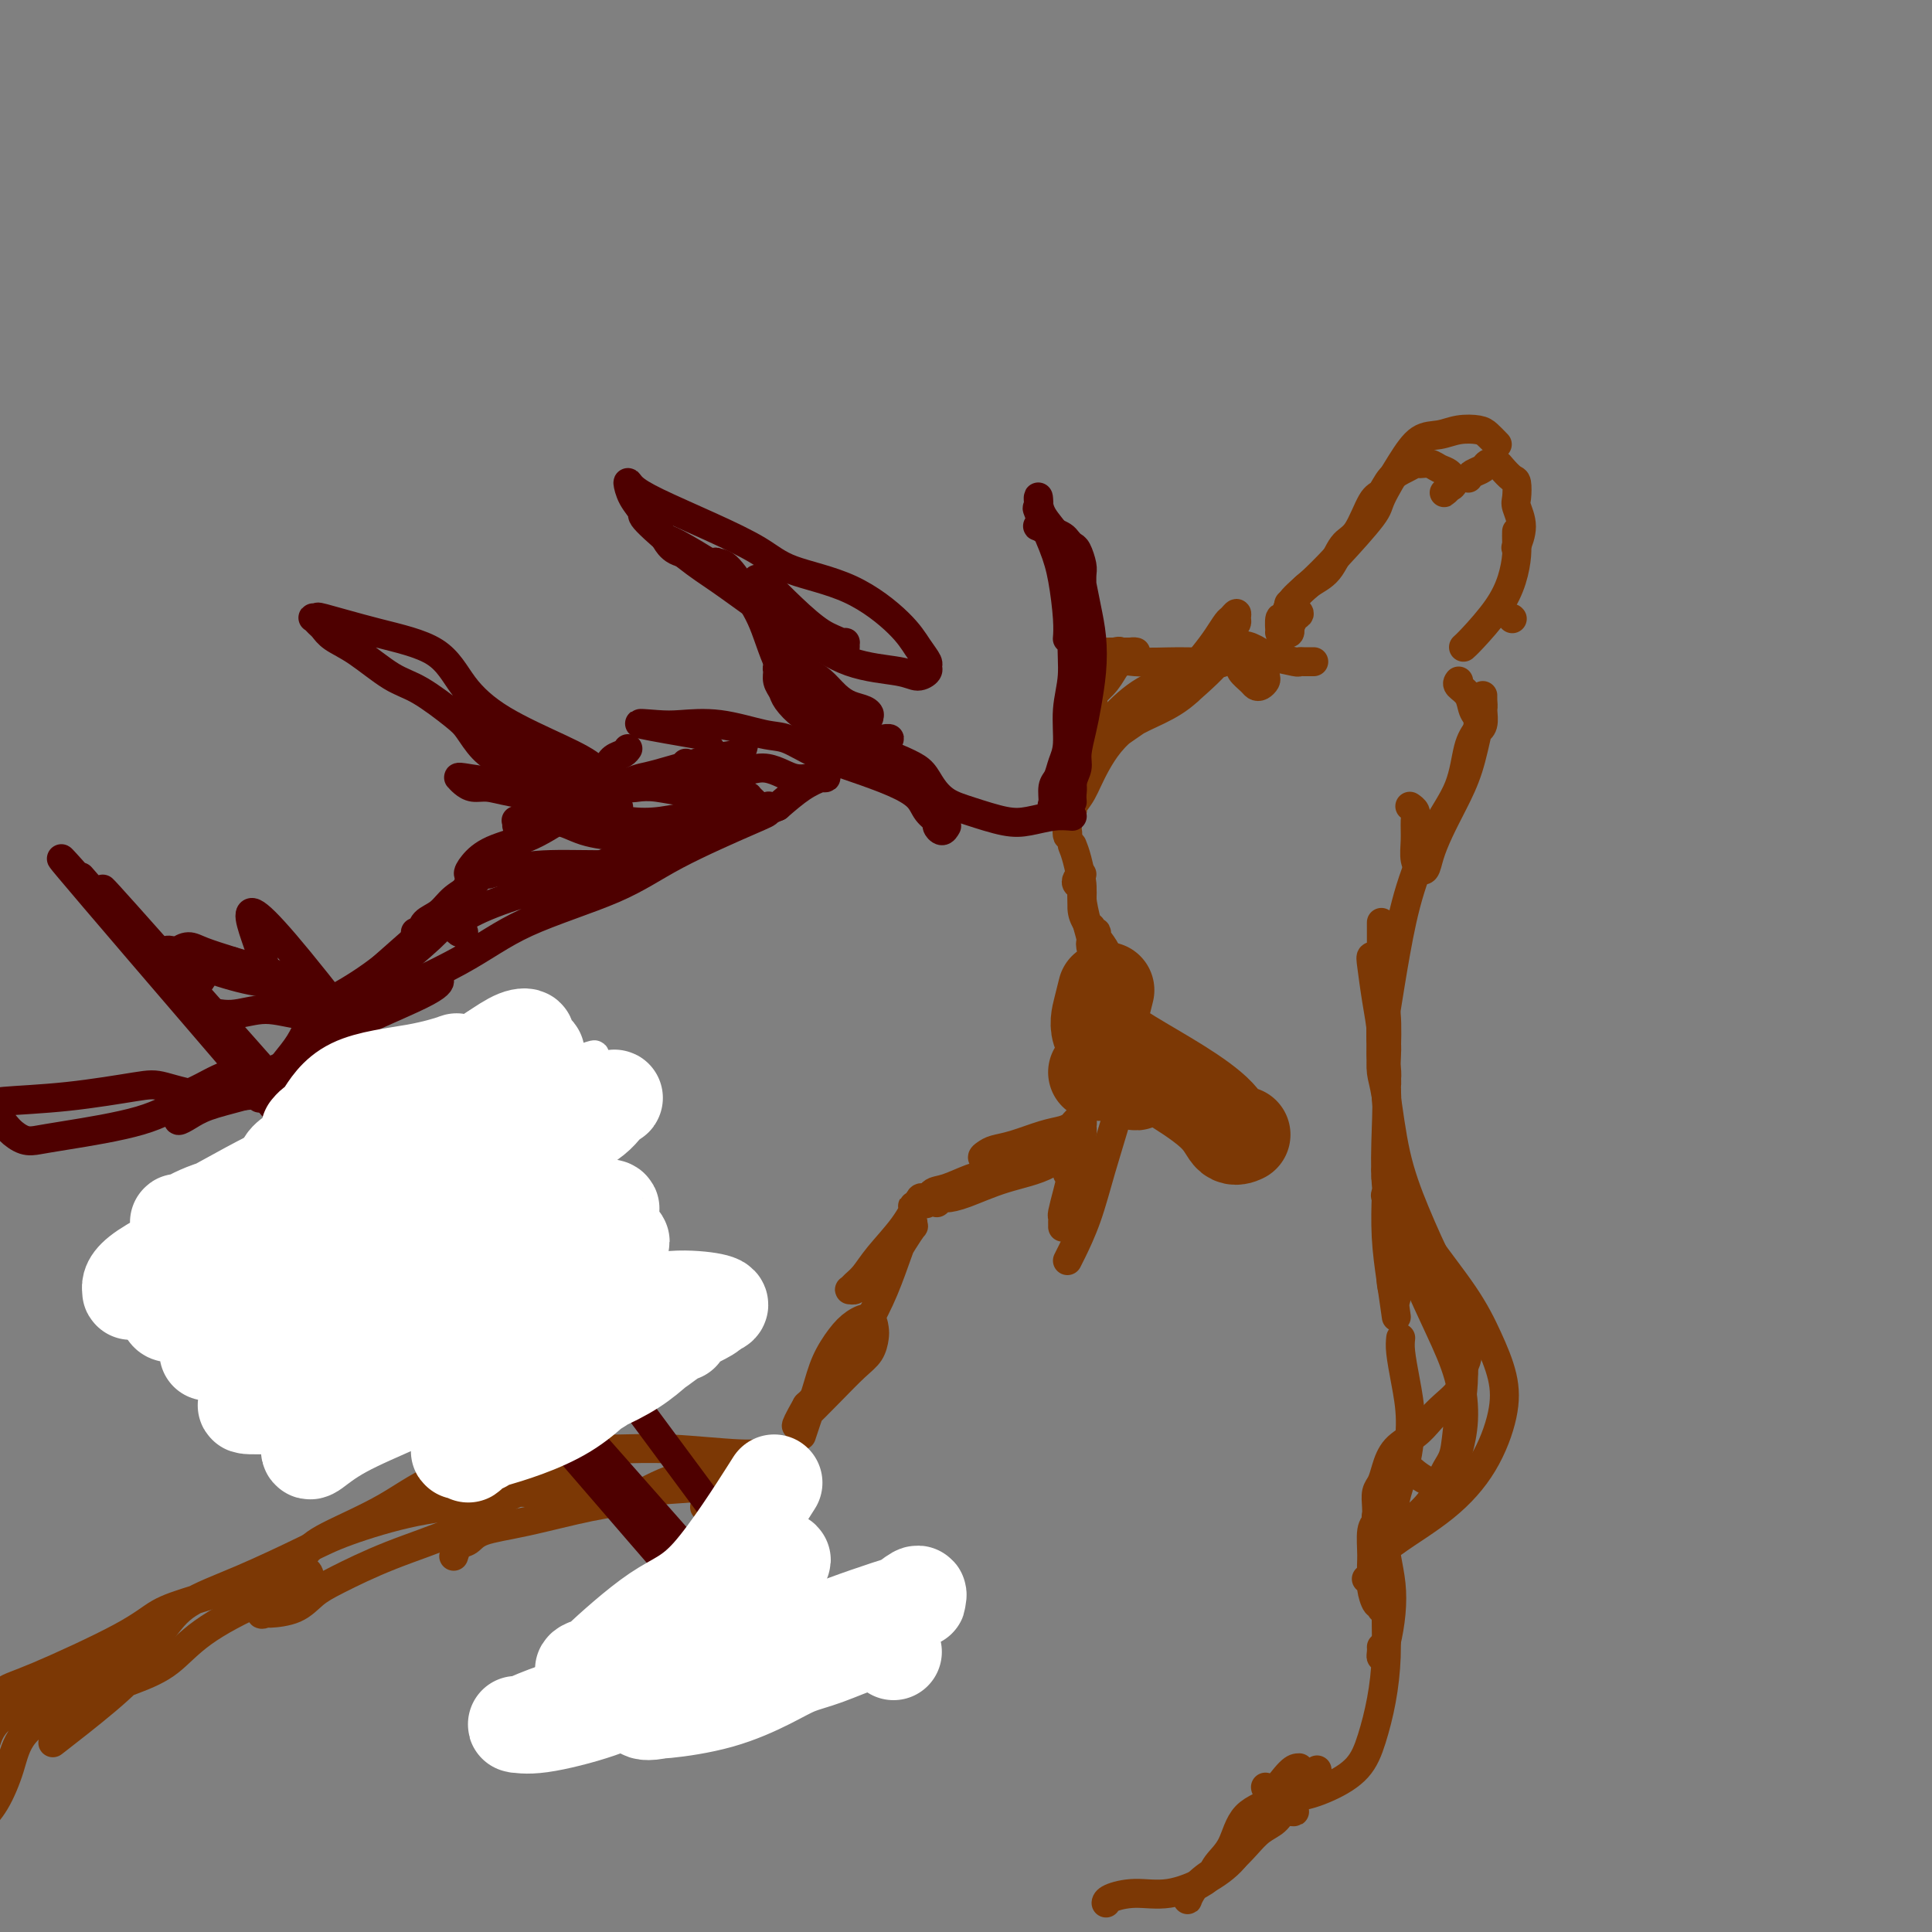 <svg viewBox='0 0 400 400' version='1.1' xmlns='http://www.w3.org/2000/svg' xmlns:xlink='http://www.w3.org/1999/xlink'><rect x="0" y="0" width="400" height="400" fill="#808080" stroke="none"/><g fill='none' stroke='#7C3805' stroke-width='6' stroke-linecap='round' stroke-linejoin='round'><path d='M310,92c-0.715,-0.740 -1.429,-1.480 -2,-2c-0.571,-0.520 -0.997,-0.821 -2,-1c-1.003,-0.179 -2.581,-0.238 -4,0c-1.419,0.238 -2.680,0.772 -4,1c-1.320,0.228 -2.701,0.149 -4,1c-1.299,0.851 -2.517,2.632 -4,5c-1.483,2.368 -3.231,5.322 -4,7c-0.769,1.678 -0.559,2.080 -2,4c-1.441,1.920 -4.534,5.359 -7,8c-2.466,2.641 -4.307,4.484 -6,6c-1.693,1.516 -3.238,2.704 -4,4c-0.762,1.296 -0.741,2.701 -1,3c-0.259,0.299 -0.799,-0.509 -1,0c-0.201,0.509 -0.064,2.334 0,3c0.064,0.666 0.056,0.174 0,0c-0.056,-0.174 -0.159,-0.031 0,0c0.159,0.031 0.581,-0.051 1,0c0.419,0.051 0.835,0.235 1,0c0.165,-0.235 0.079,-0.890 0,-1c-0.079,-0.110 -0.151,0.324 0,0c0.151,-0.324 0.525,-1.406 1,-2c0.475,-0.594 1.051,-0.698 1,-1c-0.051,-0.302 -0.729,-0.800 -1,-1c-0.271,-0.200 -0.136,-0.100 0,0'/><path d='M268,126c0.245,-1.005 -0.643,-1.018 -1,-1c-0.357,0.018 -0.181,0.068 0,0c0.181,-0.068 0.369,-0.255 1,-1c0.631,-0.745 1.706,-2.049 3,-3c1.294,-0.951 2.808,-1.548 4,-3c1.192,-1.452 2.062,-3.758 3,-5c0.938,-1.242 1.946,-1.422 3,-3c1.054,-1.578 2.156,-4.556 3,-6c0.844,-1.444 1.430,-1.353 2,-2c0.570,-0.647 1.125,-2.031 2,-3c0.875,-0.969 2.068,-1.524 3,-2c0.932,-0.476 1.601,-0.872 2,-1c0.399,-0.128 0.529,0.010 1,0c0.471,-0.010 1.285,-0.170 2,0c0.715,0.170 1.331,0.671 2,1c0.669,0.329 1.390,0.485 2,1c0.610,0.515 1.109,1.388 1,2c-0.109,0.612 -0.828,0.962 -1,1c-0.172,0.038 0.201,-0.237 0,0c-0.201,0.237 -0.977,0.987 -1,1c-0.023,0.013 0.708,-0.711 1,-1c0.292,-0.289 0.146,-0.145 0,0'/><path d='M304,99c0.220,-0.340 0.440,-0.680 1,-1c0.560,-0.320 1.458,-0.620 2,-1c0.542,-0.380 0.726,-0.841 1,-1c0.274,-0.159 0.637,-0.017 1,0c0.363,0.017 0.724,-0.090 1,0c0.276,0.090 0.465,0.379 1,1c0.535,0.621 1.416,1.575 2,2c0.584,0.425 0.871,0.321 1,1c0.129,0.679 0.101,2.140 0,3c-0.101,0.860 -0.274,1.117 0,2c0.274,0.883 0.997,2.392 1,4c0.003,1.608 -0.713,3.317 -1,4c-0.287,0.683 -0.143,0.342 0,0'/><path d='M313,128c0.000,0.000 0.100,0.100 0.1,0.1'/><path d='M314,110c-0.016,0.620 -0.031,1.241 0,2c0.031,0.759 0.110,1.657 0,3c-0.110,1.343 -0.408,3.131 -1,5c-0.592,1.869 -1.478,3.821 -3,6c-1.522,2.179 -3.679,4.587 -5,6c-1.321,1.413 -1.806,1.832 -2,2c-0.194,0.168 -0.097,0.084 0,0'/><path d='M272,137c-0.340,-0.002 -0.681,-0.004 -1,0c-0.319,0.004 -0.618,0.014 -1,0c-0.382,-0.014 -0.847,-0.052 -1,0c-0.153,0.052 0.007,0.196 -1,0c-1.007,-0.196 -3.181,-0.731 -5,-1c-1.819,-0.269 -3.284,-0.272 -5,0c-1.716,0.272 -3.682,0.820 -6,1c-2.318,0.180 -4.989,-0.008 -8,0c-3.011,0.008 -6.361,0.212 -9,0c-2.639,-0.212 -4.565,-0.842 -6,-1c-1.435,-0.158 -2.379,0.154 -3,0c-0.621,-0.154 -0.919,-0.773 -1,-1c-0.081,-0.227 0.055,-0.061 1,0c0.945,0.061 2.698,0.016 4,0c1.302,-0.016 2.153,-0.005 3,0c0.847,0.005 1.692,0.004 2,0c0.308,-0.004 0.080,-0.010 0,0c-0.080,0.010 -0.013,0.036 0,0c0.013,-0.036 -0.028,-0.133 -1,0c-0.972,0.133 -2.874,0.497 -4,1c-1.126,0.503 -1.477,1.145 -2,2c-0.523,0.855 -1.218,1.922 -2,3c-0.782,1.078 -1.652,2.165 -2,3c-0.348,0.835 -0.174,1.417 0,2'/><path d='M224,146c-1.658,1.966 -1.303,1.381 -1,1c0.303,-0.381 0.554,-0.559 1,-1c0.446,-0.441 1.087,-1.145 2,-2c0.913,-0.855 2.097,-1.861 3,-3c0.903,-1.139 1.526,-2.412 2,-3c0.474,-0.588 0.801,-0.492 1,-1c0.199,-0.508 0.271,-1.618 0,-2c-0.271,-0.382 -0.885,-0.034 -1,0c-0.115,0.034 0.268,-0.245 0,0c-0.268,0.245 -1.185,1.015 -2,2c-0.815,0.985 -1.526,2.187 -2,4c-0.474,1.813 -0.712,4.237 -1,6c-0.288,1.763 -0.627,2.863 -1,4c-0.373,1.137 -0.780,2.309 -1,3c-0.220,0.691 -0.251,0.900 0,1c0.251,0.100 0.786,0.090 1,0c0.214,-0.090 0.108,-0.260 1,-1c0.892,-0.740 2.781,-2.049 5,-4c2.219,-1.951 4.770,-4.544 7,-6c2.230,-1.456 4.141,-1.776 6,-3c1.859,-1.224 3.665,-3.352 5,-5c1.335,-1.648 2.200,-2.817 3,-4c0.800,-1.183 1.536,-2.381 2,-3c0.464,-0.619 0.657,-0.659 1,-1c0.343,-0.341 0.836,-0.982 1,-1c0.164,-0.018 -0.000,0.586 0,1c0.000,0.414 0.165,0.637 0,1c-0.165,0.363 -0.660,0.867 -1,2c-0.340,1.133 -0.526,2.895 -2,5c-1.474,2.105 -4.237,4.552 -7,7'/><path d='M246,143c-3.880,3.661 -8.581,4.814 -12,7c-3.419,2.186 -5.557,5.405 -7,8c-1.443,2.595 -2.191,4.565 -3,6c-0.809,1.435 -1.678,2.334 -2,3c-0.322,0.666 -0.096,1.099 0,1c0.096,-0.099 0.063,-0.731 0,-1c-0.063,-0.269 -0.156,-0.174 0,-1c0.156,-0.826 0.562,-2.571 1,-4c0.438,-1.429 0.909,-2.540 2,-4c1.091,-1.460 2.801,-3.269 5,-5c2.199,-1.731 4.886,-3.382 7,-5c2.114,-1.618 3.653,-3.201 5,-4c1.347,-0.799 2.501,-0.813 3,-1c0.499,-0.187 0.342,-0.546 0,-1c-0.342,-0.454 -0.871,-1.002 -1,-1c-0.129,0.002 0.142,0.554 -1,1c-1.142,0.446 -3.696,0.786 -6,2c-2.304,1.214 -4.358,3.301 -6,5c-1.642,1.699 -2.871,3.010 -4,5c-1.129,1.990 -2.159,4.661 -3,7c-0.841,2.339 -1.495,4.348 -2,6c-0.505,1.652 -0.861,2.946 -1,4c-0.139,1.054 -0.061,1.866 0,2c0.061,0.134 0.107,-0.412 0,-1c-0.107,-0.588 -0.366,-1.218 0,-3c0.366,-1.782 1.356,-4.717 2,-7c0.644,-2.283 0.940,-3.913 2,-6c1.060,-2.087 2.882,-4.632 5,-7c2.118,-2.368 4.532,-4.561 7,-6c2.468,-1.439 4.991,-2.126 7,-3c2.009,-0.874 3.505,-1.937 5,-3'/><path d='M249,137c3.344,-2.314 2.203,-2.099 2,-2c-0.203,0.099 0.530,0.083 1,0c0.470,-0.083 0.676,-0.231 1,0c0.324,0.231 0.767,0.842 1,1c0.233,0.158 0.256,-0.138 0,0c-0.256,0.138 -0.792,0.709 -1,1c-0.208,0.291 -0.090,0.301 0,0c0.090,-0.301 0.151,-0.912 0,-1c-0.151,-0.088 -0.513,0.346 0,0c0.513,-0.346 1.903,-1.473 3,-2c1.097,-0.527 1.902,-0.454 3,0c1.098,0.454 2.487,1.288 3,2c0.513,0.712 0.148,1.302 0,2c-0.148,0.698 -0.080,1.506 0,2c0.080,0.494 0.172,0.676 0,1c-0.172,0.324 -0.606,0.791 -1,1c-0.394,0.209 -0.746,0.161 -1,0c-0.254,-0.161 -0.408,-0.435 -1,-1c-0.592,-0.565 -1.621,-1.421 -2,-2c-0.379,-0.579 -0.108,-0.880 0,-1c0.108,-0.120 0.054,-0.060 0,0'/><path d='M302,141c-0.205,0.275 -0.410,0.551 0,1c0.410,0.449 1.434,1.072 2,2c0.566,0.928 0.673,2.163 1,3c0.327,0.837 0.872,1.278 1,2c0.128,0.722 -0.162,1.725 0,2c0.162,0.275 0.775,-0.180 1,-1c0.225,-0.820 0.060,-2.007 0,-3c-0.060,-0.993 -0.015,-1.791 0,-2c0.015,-0.209 0.002,0.173 0,0c-0.002,-0.173 0.008,-0.901 0,-1c-0.008,-0.099 -0.035,0.432 0,1c0.035,0.568 0.133,1.172 0,2c-0.133,0.828 -0.498,1.880 -1,4c-0.502,2.120 -1.142,5.308 -2,8c-0.858,2.692 -1.933,4.889 -3,7c-1.067,2.111 -2.127,4.136 -3,6c-0.873,1.864 -1.558,3.567 -2,5c-0.442,1.433 -0.640,2.597 -1,3c-0.360,0.403 -0.881,0.046 -1,0c-0.119,-0.046 0.165,0.220 0,0c-0.165,-0.220 -0.780,-0.924 -1,-2c-0.220,-1.076 -0.045,-2.523 0,-4c0.045,-1.477 -0.039,-2.983 0,-4c0.039,-1.017 0.203,-1.543 0,-2c-0.203,-0.457 -0.772,-0.845 -1,-1c-0.228,-0.155 -0.114,-0.078 0,0'/><path d='M306,151c-0.735,0.982 -1.471,1.965 -2,4c-0.529,2.035 -0.852,5.123 -2,8c-1.148,2.877 -3.120,5.542 -5,9c-1.880,3.458 -3.666,7.707 -5,12c-1.334,4.293 -2.214,8.629 -3,13c-0.786,4.371 -1.479,8.777 -2,12c-0.521,3.223 -0.872,5.262 -1,7c-0.128,1.738 -0.034,3.176 0,4c0.034,0.824 0.009,1.034 0,1c-0.009,-0.034 -0.002,-0.310 0,-1c0.002,-0.690 0.001,-1.792 0,-3c-0.001,-1.208 -0.000,-2.522 0,-4c0.000,-1.478 0.000,-3.121 0,-5c-0.000,-1.879 -0.000,-3.995 0,-6c0.000,-2.005 0.000,-3.900 0,-5c-0.000,-1.100 -0.000,-1.404 0,-2c0.000,-0.596 0.000,-1.485 0,-2c-0.000,-0.515 -0.000,-0.657 0,-1c0.000,-0.343 0.000,-0.887 0,-1c-0.000,-0.113 -0.001,0.205 0,1c0.001,0.795 0.004,2.068 0,4c-0.004,1.932 -0.015,4.523 0,7c0.015,2.477 0.056,4.839 0,7c-0.056,2.161 -0.207,4.120 0,6c0.207,1.880 0.774,3.680 1,5c0.226,1.320 0.113,2.160 0,3'/><path d='M287,224c0.155,5.012 0.041,2.042 0,1c-0.041,-1.042 -0.010,-0.156 0,0c0.010,0.156 -0.001,-0.418 0,-1c0.001,-0.582 0.015,-1.173 0,-2c-0.015,-0.827 -0.060,-1.891 0,-3c0.060,-1.109 0.226,-2.262 0,-3c-0.226,-0.738 -0.844,-1.059 -1,-2c-0.156,-0.941 0.151,-2.501 0,-4c-0.151,-1.499 -0.759,-2.935 -1,-5c-0.241,-2.065 -0.114,-4.757 0,-6c0.114,-1.243 0.217,-1.036 0,-1c-0.217,0.036 -0.753,-0.098 -1,0c-0.247,0.098 -0.206,0.428 0,2c0.206,1.572 0.577,4.386 1,7c0.423,2.614 0.898,5.026 1,7c0.102,1.974 -0.168,3.508 0,5c0.168,1.492 0.776,2.940 1,4c0.224,1.060 0.064,1.731 0,2c-0.064,0.269 -0.032,0.134 0,0'/><path d='M286,207c-0.008,0.606 -0.016,1.213 0,2c0.016,0.787 0.056,1.755 0,3c-0.056,1.245 -0.207,2.766 0,5c0.207,2.234 0.772,5.180 1,8c0.228,2.820 0.117,5.515 0,9c-0.117,3.485 -0.242,7.761 0,11c0.242,3.239 0.849,5.443 1,9c0.151,3.557 -0.155,8.469 0,11c0.155,2.531 0.773,2.681 1,3c0.227,0.319 0.065,0.805 0,1c-0.065,0.195 -0.032,0.097 0,0'/><path d='M288,240c0.115,0.333 0.231,0.666 0,1c-0.231,0.334 -0.807,0.667 -1,1c-0.193,0.333 -0.002,0.664 0,1c0.002,0.336 -0.184,0.676 0,1c0.184,0.324 0.739,0.631 1,2c0.261,1.369 0.229,3.799 1,7c0.771,3.201 2.347,7.172 4,11c1.653,3.828 3.383,7.512 5,11c1.617,3.488 3.120,6.779 4,10c0.880,3.221 1.137,6.370 1,9c-0.137,2.630 -0.667,4.739 -1,6c-0.333,1.261 -0.468,1.672 -1,3c-0.532,1.328 -1.462,3.572 -3,4c-1.538,0.428 -3.683,-0.962 -5,-2c-1.317,-1.038 -1.805,-1.725 -2,-2c-0.195,-0.275 -0.098,-0.137 0,0'/><path d='M290,277c-0.079,0.771 -0.158,1.541 0,3c0.158,1.459 0.552,3.606 1,6c0.448,2.394 0.950,5.035 1,8c0.050,2.965 -0.354,6.255 -1,9c-0.646,2.745 -1.536,4.946 -2,7c-0.464,2.054 -0.502,3.962 -1,6c-0.498,2.038 -1.454,4.205 -2,6c-0.546,1.795 -0.680,3.218 -1,4c-0.320,0.782 -0.825,0.921 -1,1c-0.175,0.079 -0.020,0.096 0,0c0.020,-0.096 -0.095,-0.307 0,-1c0.095,-0.693 0.400,-1.870 1,-3c0.600,-1.130 1.494,-2.214 4,-4c2.506,-1.786 6.625,-4.274 10,-7c3.375,-2.726 6.007,-5.690 8,-9c1.993,-3.310 3.348,-6.967 4,-10c0.652,-3.033 0.600,-5.441 0,-8c-0.600,-2.559 -1.747,-5.269 -3,-8c-1.253,-2.731 -2.612,-5.482 -5,-9c-2.388,-3.518 -5.806,-7.804 -8,-11c-2.194,-3.196 -3.162,-5.301 -4,-7c-0.838,-1.699 -1.544,-2.990 -2,-5c-0.456,-2.010 -0.662,-4.739 -1,-8c-0.338,-3.261 -0.809,-7.055 -1,-10c-0.191,-2.945 -0.104,-5.040 0,-8c0.104,-2.960 0.224,-6.783 0,-9c-0.224,-2.217 -0.791,-2.828 -1,-4c-0.209,-1.172 -0.060,-2.906 0,-3c0.060,-0.094 0.030,1.453 0,3'/><path d='M286,206c0.001,1.178 0.003,2.622 0,4c-0.003,1.378 -0.010,2.688 0,4c0.010,1.312 0.038,2.624 0,4c-0.038,1.376 -0.141,2.815 0,4c0.141,1.185 0.526,2.114 1,5c0.474,2.886 1.035,7.727 2,12c0.965,4.273 2.332,7.978 4,12c1.668,4.022 3.636,8.362 5,11c1.364,2.638 2.125,3.575 3,7c0.875,3.425 1.864,9.339 2,14c0.136,4.661 -0.580,8.070 -1,11c-0.420,2.930 -0.545,5.381 -1,7c-0.455,1.619 -1.239,2.405 -2,4c-0.761,1.595 -1.499,3.998 -3,6c-1.501,2.002 -3.765,3.602 -5,5c-1.235,1.398 -1.441,2.594 -2,3c-0.559,0.406 -1.470,0.023 -2,0c-0.530,-0.023 -0.679,0.313 -1,0c-0.321,-0.313 -0.815,-1.277 -1,-2c-0.185,-0.723 -0.061,-1.207 0,-2c0.061,-0.793 0.059,-1.896 0,-3c-0.059,-1.104 -0.175,-2.210 0,-3c0.175,-0.790 0.641,-1.264 1,-2c0.359,-0.736 0.613,-1.733 1,-3c0.387,-1.267 0.909,-2.803 2,-4c1.091,-1.197 2.751,-2.053 4,-3c1.249,-0.947 2.086,-1.983 3,-3c0.914,-1.017 1.905,-2.015 3,-3c1.095,-0.985 2.295,-1.958 3,-3c0.705,-1.042 0.916,-2.155 1,-3c0.084,-0.845 0.042,-1.423 0,-2'/><path d='M303,283c2.117,-4.064 -0.589,-3.722 -2,-5c-1.411,-1.278 -1.527,-4.174 -3,-8c-1.473,-3.826 -4.303,-8.583 -6,-12c-1.697,-3.417 -2.259,-5.495 -3,-7c-0.741,-1.505 -1.660,-2.436 -2,-3c-0.340,-0.564 -0.102,-0.759 0,-1c0.102,-0.241 0.066,-0.526 0,1c-0.066,1.526 -0.162,4.863 0,8c0.162,3.137 0.582,6.075 1,9c0.418,2.925 0.834,5.836 1,7c0.166,1.164 0.083,0.582 0,0'/><path d='M222,175c0.303,0.759 0.607,1.518 1,3c0.393,1.482 0.876,3.686 1,5c0.124,1.314 -0.110,1.739 0,3c0.110,1.261 0.565,3.357 1,5c0.435,1.643 0.848,2.832 1,4c0.152,1.168 0.041,2.314 0,3c-0.041,0.686 -0.012,0.910 0,1c0.012,0.090 0.006,0.045 0,0'/><path d='M224,181c-0.391,0.312 -0.782,0.625 -1,1c-0.218,0.375 -0.263,0.813 0,1c0.263,0.187 0.834,0.122 1,1c0.166,0.878 -0.072,2.698 0,4c0.072,1.302 0.456,2.085 1,3c0.544,0.915 1.249,1.961 2,3c0.751,1.039 1.547,2.071 2,3c0.453,0.929 0.562,1.754 1,2c0.438,0.246 1.204,-0.086 1,0c-0.204,0.086 -1.379,0.589 -2,0c-0.621,-0.589 -0.688,-2.269 -1,-3c-0.312,-0.731 -0.868,-0.514 -1,-1c-0.132,-0.486 0.161,-1.677 0,-2c-0.161,-0.323 -0.774,0.221 -1,0c-0.226,-0.221 -0.065,-1.206 0,-1c0.065,0.206 0.032,1.603 0,3'/><path d='M226,195c-0.659,0.124 0.192,2.434 1,5c0.808,2.566 1.572,5.389 2,8c0.428,2.611 0.521,5.012 1,7c0.479,1.988 1.345,3.564 2,5c0.655,1.436 1.099,2.733 1,4c-0.099,1.267 -0.743,2.505 -1,3c-0.257,0.495 -0.129,0.248 0,0'/><path d='M233,213c-0.041,0.685 -0.082,1.370 0,3c0.082,1.630 0.289,4.205 0,7c-0.289,2.795 -1.072,5.810 -2,9c-0.928,3.190 -2.000,6.554 -3,10c-1.000,3.446 -1.928,6.975 -3,10c-1.072,3.025 -2.289,5.545 -3,7c-0.711,1.455 -0.918,1.844 -1,2c-0.082,0.156 -0.041,0.078 0,0'/><path d='M221,243c0.421,0.582 0.842,1.165 1,2c0.158,0.835 0.053,1.923 0,3c-0.053,1.077 -0.053,2.145 0,3c0.053,0.855 0.158,1.498 0,2c-0.158,0.502 -0.578,0.864 -1,1c-0.422,0.136 -0.845,0.047 -1,0c-0.155,-0.047 -0.042,-0.052 0,0c0.042,0.052 0.014,0.160 0,0c-0.014,-0.160 -0.015,-0.587 0,-1c0.015,-0.413 0.045,-0.812 0,-1c-0.045,-0.188 -0.166,-0.165 0,-1c0.166,-0.835 0.619,-2.528 1,-4c0.381,-1.472 0.691,-2.723 1,-4c0.309,-1.277 0.619,-2.582 1,-4c0.381,-1.418 0.835,-2.951 1,-4c0.165,-1.049 0.042,-1.616 0,-2c-0.042,-0.384 -0.003,-0.587 0,-1c0.003,-0.413 -0.030,-1.036 0,-1c0.030,0.036 0.125,0.730 0,1c-0.125,0.270 -0.468,0.115 -1,1c-0.532,0.885 -1.253,2.809 -2,4c-0.747,1.191 -1.520,1.649 -3,2c-1.480,0.351 -3.668,0.594 -6,1c-2.332,0.406 -4.809,0.973 -6,1c-1.191,0.027 -1.095,-0.487 -1,-1'/><path d='M205,240c-2.316,-0.020 -1.606,-0.569 -1,-1c0.606,-0.431 1.108,-0.745 2,-1c0.892,-0.255 2.175,-0.450 4,-1c1.825,-0.550 4.192,-1.454 6,-2c1.808,-0.546 3.059,-0.735 4,-1c0.941,-0.265 1.574,-0.605 2,-1c0.426,-0.395 0.646,-0.845 1,-1c0.354,-0.155 0.844,-0.015 1,0c0.156,0.015 -0.020,-0.096 0,0c0.020,0.096 0.235,0.400 0,1c-0.235,0.600 -0.921,1.496 -2,3c-1.079,1.504 -2.550,3.617 -5,5c-2.450,1.383 -5.877,2.036 -9,3c-3.123,0.964 -5.940,2.237 -8,3c-2.060,0.763 -3.363,1.015 -4,1c-0.637,-0.015 -0.606,-0.298 -1,0c-0.394,0.298 -1.211,1.176 -1,1c0.211,-0.176 1.452,-1.406 3,-2c1.548,-0.594 3.405,-0.552 5,-1c1.595,-0.448 2.928,-1.386 4,-2c1.072,-0.614 1.883,-0.904 2,-1c0.117,-0.096 -0.459,0.000 -1,0c-0.541,-0.000 -1.048,-0.098 -2,0c-0.952,0.098 -2.349,0.391 -4,1c-1.651,0.609 -3.556,1.534 -5,2c-1.444,0.466 -2.427,0.472 -3,1c-0.573,0.528 -0.735,1.580 -1,2c-0.265,0.420 -0.632,0.210 -1,0'/><path d='M191,249c-4.030,1.299 -1.107,0.545 0,0c1.107,-0.545 0.396,-0.883 0,-1c-0.396,-0.117 -0.477,-0.015 -1,1c-0.523,1.015 -1.489,2.941 -3,5c-1.511,2.059 -3.569,4.250 -5,6c-1.431,1.750 -2.237,3.059 -3,4c-0.763,0.941 -1.483,1.516 -2,2c-0.517,0.484 -0.830,0.878 -1,1c-0.170,0.122 -0.198,-0.028 0,0c0.198,0.028 0.621,0.234 1,0c0.379,-0.234 0.714,-0.909 2,-2c1.286,-1.091 3.522,-2.597 5,-4c1.478,-1.403 2.198,-2.701 3,-4c0.802,-1.299 1.688,-2.598 2,-3c0.312,-0.402 0.051,0.095 0,0c-0.051,-0.095 0.109,-0.780 0,-1c-0.109,-0.220 -0.486,0.026 -1,1c-0.514,0.974 -1.166,2.676 -2,5c-0.834,2.324 -1.851,5.269 -3,8c-1.149,2.731 -2.432,5.247 -4,8c-1.568,2.753 -3.422,5.741 -5,8c-1.578,2.259 -2.879,3.788 -4,5c-1.121,1.212 -2.060,2.106 -3,3'/><path d='M167,291c-3.628,6.402 -1.698,3.907 -1,3c0.698,-0.907 0.162,-0.225 1,-1c0.838,-0.775 3.048,-3.008 5,-5c1.952,-1.992 3.646,-3.743 5,-5c1.354,-1.257 2.368,-2.020 3,-3c0.632,-0.980 0.882,-2.178 1,-3c0.118,-0.822 0.102,-1.267 0,-2c-0.102,-0.733 -0.292,-1.752 -1,-2c-0.708,-0.248 -1.933,0.275 -3,1c-1.067,0.725 -1.974,1.652 -3,3c-1.026,1.348 -2.170,3.118 -3,5c-0.830,1.882 -1.346,3.876 -2,6c-0.654,2.124 -1.445,4.380 -2,6c-0.555,1.620 -0.873,2.606 -1,3c-0.127,0.394 -0.064,0.197 0,0'/><path d='M164,301c-1.033,-0.030 -2.067,-0.061 -3,1c-0.933,1.061 -1.766,3.212 -4,5c-2.234,1.788 -5.871,3.212 -8,4c-2.129,0.788 -2.751,0.939 -3,1c-0.249,0.061 -0.124,0.030 0,0'/><path d='M161,301c-0.500,-0.165 -1.001,-0.330 -2,0c-0.999,0.330 -2.497,1.156 -6,2c-3.503,0.844 -9.011,1.706 -13,3c-3.989,1.294 -6.458,3.019 -9,4c-2.542,0.981 -5.157,1.217 -9,2c-3.843,0.783 -8.914,2.112 -13,3c-4.086,0.888 -7.186,1.335 -9,2c-1.814,0.665 -2.342,1.549 -3,2c-0.658,0.451 -1.446,0.467 -2,1c-0.554,0.533 -0.872,1.581 -1,2c-0.128,0.419 -0.064,0.210 0,0'/><path d='M120,305c0.191,-0.153 0.383,-0.307 -1,0c-1.383,0.307 -4.339,1.074 -7,2c-2.661,0.926 -5.026,2.012 -7,3c-1.974,0.988 -3.557,1.877 -5,3c-1.443,1.123 -2.747,2.479 -6,4c-3.253,1.521 -8.455,3.206 -13,5c-4.545,1.794 -8.432,3.695 -11,5c-2.568,1.305 -3.817,2.012 -5,3c-1.183,0.988 -2.299,2.256 -4,3c-1.701,0.744 -3.988,0.963 -5,1c-1.012,0.037 -0.749,-0.107 -1,0c-0.251,0.107 -1.014,0.467 -1,0c0.014,-0.467 0.807,-1.760 2,-3c1.193,-1.240 2.786,-2.428 4,-4c1.214,-1.572 2.049,-3.528 3,-5c0.951,-1.472 2.019,-2.461 5,-4c2.981,-1.539 7.875,-3.627 12,-6c4.125,-2.373 7.480,-5.029 13,-7c5.520,-1.971 13.203,-3.256 18,-4c4.797,-0.744 6.708,-0.947 9,-1c2.292,-0.053 4.966,0.042 8,0c3.034,-0.042 6.428,-0.222 11,0c4.572,0.222 10.322,0.847 14,1c3.678,0.153 5.283,-0.166 6,0c0.717,0.166 0.545,0.818 1,1c0.455,0.182 1.536,-0.106 2,0c0.464,0.106 0.310,0.606 0,1c-0.310,0.394 -0.776,0.683 -1,1c-0.224,0.317 -0.207,0.662 -1,1c-0.793,0.338 -2.397,0.669 -4,1'/><path d='M156,306c-3.113,1.046 -7.894,1.662 -12,2c-4.106,0.338 -7.537,0.398 -10,1c-2.463,0.602 -3.957,1.745 -6,2c-2.043,0.255 -4.635,-0.378 -9,-1c-4.365,-0.622 -10.502,-1.232 -14,-1c-3.498,0.232 -4.356,1.307 -7,2c-2.644,0.693 -7.074,1.006 -12,2c-4.926,0.994 -10.347,2.671 -14,4c-3.653,1.329 -5.536,2.312 -9,4c-3.464,1.688 -8.507,4.082 -13,6c-4.493,1.918 -8.436,3.360 -11,5c-2.564,1.640 -3.751,3.479 -5,5c-1.249,1.521 -2.561,2.726 -5,4c-2.439,1.274 -6.005,2.618 -10,4c-3.995,1.382 -8.419,2.802 -11,4c-2.581,1.198 -3.320,2.172 -4,3c-0.680,0.828 -1.302,1.508 -2,2c-0.698,0.492 -1.472,0.797 -2,1c-0.528,0.203 -0.810,0.306 -1,0c-0.190,-0.306 -0.290,-1.019 0,-2c0.290,-0.981 0.968,-2.228 2,-3c1.032,-0.772 2.416,-1.067 7,-3c4.584,-1.933 12.367,-5.502 17,-8c4.633,-2.498 6.116,-3.923 8,-5c1.884,-1.077 4.168,-1.806 8,-3c3.832,-1.194 9.213,-2.853 13,-4c3.787,-1.147 5.979,-1.783 7,-2c1.021,-0.217 0.872,-0.017 1,0c0.128,0.017 0.535,-0.149 1,0c0.465,0.149 0.990,0.614 1,1c0.010,0.386 -0.495,0.693 -1,1'/><path d='M63,327c3.526,-0.517 -2.657,1.690 -8,4c-5.343,2.310 -9.844,4.723 -13,7c-3.156,2.277 -4.966,4.416 -7,6c-2.034,1.584 -4.291,2.611 -8,4c-3.709,1.389 -8.871,3.138 -13,5c-4.129,1.862 -7.226,3.836 -9,6c-1.774,2.164 -2.226,4.517 -3,7c-0.774,2.483 -1.869,5.097 -3,7c-1.131,1.903 -2.297,3.094 -3,4c-0.703,0.906 -0.944,1.527 -1,1c-0.056,-0.527 0.073,-2.202 0,-4c-0.073,-1.798 -0.347,-3.719 0,-6c0.347,-2.281 1.315,-4.921 2,-7c0.685,-2.079 1.087,-3.596 4,-6c2.913,-2.404 8.336,-5.696 13,-8c4.664,-2.304 8.568,-3.622 11,-5c2.432,-1.378 3.393,-2.816 4,-3c0.607,-0.184 0.862,0.887 1,2c0.138,1.113 0.161,2.267 -1,4c-1.161,1.733 -3.505,4.043 -7,7c-3.495,2.957 -8.141,6.559 -10,8c-1.859,1.441 -0.929,0.720 0,0'/><path d='M286,314c-0.414,0.023 -0.829,0.046 -1,0c-0.171,-0.046 -0.099,-0.162 0,0c0.099,0.162 0.225,0.603 0,1c-0.225,0.397 -0.803,0.750 -1,2c-0.197,1.250 -0.014,3.396 0,5c0.014,1.604 -0.140,2.664 0,4c0.140,1.336 0.573,2.948 1,4c0.427,1.052 0.847,1.545 1,2c0.153,0.455 0.038,0.871 0,1c-0.038,0.129 -0.000,-0.029 0,0c0.000,0.029 -0.037,0.243 0,0c0.037,-0.243 0.150,-0.945 0,-1c-0.150,-0.055 -0.562,0.535 -1,0c-0.438,-0.535 -0.901,-2.195 -1,-3c-0.099,-0.805 0.166,-0.755 0,-1c-0.166,-0.245 -0.762,-0.784 -1,-1c-0.238,-0.216 -0.119,-0.108 0,0'/><path d='M286,310c0.023,0.679 0.045,1.359 0,2c-0.045,0.641 -0.158,1.245 0,3c0.158,1.755 0.589,4.661 1,7c0.411,2.339 0.804,4.113 1,6c0.196,1.887 0.196,3.889 0,6c-0.196,2.111 -0.588,4.331 -1,6c-0.412,1.669 -0.842,2.788 -1,3c-0.158,0.212 -0.042,-0.481 0,-1c0.042,-0.519 0.012,-0.862 0,-1c-0.012,-0.138 -0.006,-0.069 0,0'/><path d='M286,330c0.002,-0.543 0.004,-1.085 0,-2c-0.004,-0.915 -0.015,-2.201 0,-3c0.015,-0.799 0.057,-1.109 0,-1c-0.057,0.109 -0.214,0.637 0,1c0.214,0.363 0.798,0.560 1,2c0.202,1.440 0.023,4.125 0,7c-0.023,2.875 0.110,5.942 0,9c-0.110,3.058 -0.464,6.106 -1,9c-0.536,2.894 -1.254,5.634 -2,8c-0.746,2.366 -1.520,4.357 -3,6c-1.480,1.643 -3.664,2.937 -6,4c-2.336,1.063 -4.822,1.893 -7,2c-2.178,0.107 -4.048,-0.510 -5,-1c-0.952,-0.490 -0.986,-0.854 -1,-1c-0.014,-0.146 -0.007,-0.073 0,0'/><path d='M269,366c-0.499,-0.001 -0.997,-0.002 -2,1c-1.003,1.002 -2.510,3.008 -4,5c-1.490,1.992 -2.963,3.969 -4,6c-1.037,2.031 -1.637,4.116 -3,6c-1.363,1.884 -3.490,3.566 -6,5c-2.510,1.434 -5.405,2.619 -8,3c-2.595,0.381 -4.892,-0.042 -7,0c-2.108,0.042 -4.029,0.550 -5,1c-0.971,0.450 -0.992,0.843 -1,1c-0.008,0.157 -0.004,0.079 0,0'/><path d='M265,374c0.682,0.409 1.365,0.819 2,1c0.635,0.181 1.223,0.134 1,0c-0.223,-0.134 -1.256,-0.355 -2,0c-0.744,0.355 -1.198,1.288 -2,2c-0.802,0.712 -1.951,1.204 -3,2c-1.049,0.796 -1.998,1.895 -3,3c-1.002,1.105 -2.059,2.217 -3,3c-0.941,0.783 -1.768,1.237 -3,2c-1.232,0.763 -2.870,1.835 -4,3c-1.130,1.165 -1.752,2.423 -2,3c-0.248,0.577 -0.124,0.474 0,0c0.124,-0.474 0.246,-1.320 1,-2c0.754,-0.680 2.141,-1.194 3,-2c0.859,-0.806 1.191,-1.905 2,-3c0.809,-1.095 2.095,-2.186 3,-4c0.905,-1.814 1.428,-4.352 3,-6c1.572,-1.648 4.192,-2.405 7,-4c2.808,-1.595 5.802,-4.027 7,-5c1.198,-0.973 0.599,-0.486 0,0'/></g>
<g fill='none' stroke='#4E0000' stroke-width='6' stroke-linecap='round' stroke-linejoin='round'><path d='M222,166c-0.120,-1.409 -0.240,-2.818 0,-4c0.240,-1.182 0.838,-2.137 1,-3c0.162,-0.863 -0.114,-1.632 0,-3c0.114,-1.368 0.616,-3.334 1,-5c0.384,-1.666 0.650,-3.032 1,-5c0.350,-1.968 0.784,-4.537 1,-7c0.216,-2.463 0.212,-4.820 0,-7c-0.212,-2.180 -0.633,-4.183 -1,-6c-0.367,-1.817 -0.679,-3.446 -1,-5c-0.321,-1.554 -0.652,-3.032 -1,-4c-0.348,-0.968 -0.713,-1.426 -1,-2c-0.287,-0.574 -0.494,-1.264 -1,-2c-0.506,-0.736 -1.310,-1.519 -2,-2c-0.690,-0.481 -1.265,-0.662 -2,-1c-0.735,-0.338 -1.630,-0.834 -2,-1c-0.370,-0.166 -0.215,-0.003 0,0c0.215,0.003 0.492,-0.153 1,0c0.508,0.153 1.249,0.617 2,1c0.751,0.383 1.511,0.687 2,1c0.489,0.313 0.705,0.636 1,1c0.295,0.364 0.667,0.771 1,1c0.333,0.229 0.625,0.281 1,1c0.375,0.719 0.833,2.107 1,3c0.167,0.893 0.042,1.292 0,2c-0.042,0.708 -0.001,1.726 0,3c0.001,1.274 -0.038,2.805 0,5c0.038,2.195 0.154,5.056 0,8c-0.154,2.944 -0.577,5.972 -1,9'/><path d='M223,144c-0.090,5.347 0.184,5.213 0,7c-0.184,1.787 -0.828,5.495 -1,8c-0.172,2.505 0.126,3.809 0,5c-0.126,1.191 -0.676,2.271 -1,3c-0.324,0.729 -0.424,1.108 -1,1c-0.576,-0.108 -1.630,-0.703 -2,-1c-0.370,-0.297 -0.057,-0.295 0,-1c0.057,-0.705 -0.144,-2.115 0,-3c0.144,-0.885 0.631,-1.245 1,-2c0.369,-0.755 0.620,-1.906 1,-3c0.380,-1.094 0.890,-2.132 1,-4c0.110,-1.868 -0.180,-4.565 0,-7c0.180,-2.435 0.830,-4.608 1,-7c0.170,-2.392 -0.139,-5.003 0,-7c0.139,-1.997 0.726,-3.380 1,-5c0.274,-1.620 0.235,-3.476 0,-5c-0.235,-1.524 -0.665,-2.716 -1,-4c-0.335,-1.284 -0.573,-2.662 -1,-4c-0.427,-1.338 -1.042,-2.638 -2,-4c-0.958,-1.362 -2.259,-2.787 -3,-4c-0.741,-1.213 -0.921,-2.213 -1,-3c-0.079,-0.787 -0.057,-1.362 0,-1c0.057,0.362 0.149,1.660 0,2c-0.149,0.340 -0.537,-0.280 0,1c0.537,1.280 2.000,4.459 3,7c1.000,2.541 1.536,4.444 2,7c0.464,2.556 0.856,5.765 1,8c0.144,2.235 0.041,3.496 0,4c-0.041,0.504 -0.021,0.252 0,0'/><path d='M222,169c-1.229,-0.100 -2.457,-0.200 -4,0c-1.543,0.200 -3.400,0.700 -5,1c-1.600,0.300 -2.942,0.400 -5,0c-2.058,-0.400 -4.832,-1.300 -7,-2c-2.168,-0.700 -3.730,-1.199 -5,-2c-1.270,-0.801 -2.248,-1.903 -3,-3c-0.752,-1.097 -1.279,-2.188 -2,-3c-0.721,-0.812 -1.638,-1.343 -3,-2c-1.362,-0.657 -3.171,-1.440 -5,-2c-1.829,-0.560 -3.680,-0.899 -6,-2c-2.320,-1.101 -5.109,-2.966 -7,-4c-1.891,-1.034 -2.885,-1.237 -4,-2c-1.115,-0.763 -2.353,-2.087 -3,-3c-0.647,-0.913 -0.705,-1.415 -1,-2c-0.295,-0.585 -0.826,-1.254 -1,-2c-0.174,-0.746 0.011,-1.571 0,-2c-0.011,-0.429 -0.218,-0.463 0,-1c0.218,-0.537 0.862,-1.579 1,-2c0.138,-0.421 -0.231,-0.223 0,0c0.231,0.223 1.062,0.469 2,1c0.938,0.531 1.985,1.346 3,2c1.015,0.654 2.000,1.146 3,2c1.000,0.854 2.017,2.071 3,3c0.983,0.929 1.934,1.568 3,2c1.066,0.432 2.249,0.655 3,1c0.751,0.345 1.072,0.813 1,1c-0.072,0.187 -0.536,0.094 -1,0'/><path d='M179,148c2.431,1.382 -0.491,-0.164 -2,-1c-1.509,-0.836 -1.605,-0.963 -3,-2c-1.395,-1.037 -4.090,-2.983 -6,-5c-1.910,-2.017 -3.034,-4.104 -4,-6c-0.966,-1.896 -1.773,-3.601 -3,-5c-1.227,-1.399 -2.873,-2.492 -5,-4c-2.127,-1.508 -4.734,-3.432 -7,-5c-2.266,-1.568 -4.191,-2.782 -7,-5c-2.809,-2.218 -6.503,-5.440 -8,-7c-1.497,-1.560 -0.797,-1.458 -1,-2c-0.203,-0.542 -1.307,-1.728 -2,-3c-0.693,-1.272 -0.973,-2.630 -1,-3c-0.027,-0.370 0.198,0.250 1,1c0.802,0.750 2.181,1.632 5,3c2.819,1.368 7.080,3.222 11,5c3.920,1.778 7.501,3.480 10,5c2.499,1.520 3.917,2.859 7,4c3.083,1.141 7.831,2.085 12,4c4.169,1.915 7.760,4.803 10,7c2.240,2.197 3.131,3.704 4,5c0.869,1.296 1.718,2.383 2,3c0.282,0.617 -0.003,0.765 0,1c0.003,0.235 0.294,0.558 0,1c-0.294,0.442 -1.173,1.003 -2,1c-0.827,-0.003 -1.601,-0.570 -4,-1c-2.399,-0.430 -6.421,-0.724 -10,-2c-3.579,-1.276 -6.713,-3.535 -9,-5c-2.287,-1.465 -3.726,-2.135 -5,-3c-1.274,-0.865 -2.381,-1.925 -3,-3c-0.619,-1.075 -0.748,-2.164 -1,-3c-0.252,-0.836 -0.626,-1.418 -1,-2'/><path d='M157,121c-0.757,-1.464 -0.151,-1.124 0,-1c0.151,0.124 -0.155,0.033 0,0c0.155,-0.033 0.770,-0.006 1,0c0.230,0.006 0.076,-0.007 1,1c0.924,1.007 2.927,3.036 5,5c2.073,1.964 4.217,3.863 6,5c1.783,1.137 3.206,1.511 4,2c0.794,0.489 0.961,1.093 1,1c0.039,-0.093 -0.048,-0.882 0,-1c0.048,-0.118 0.231,0.435 -1,0c-1.231,-0.435 -3.875,-1.857 -6,-3c-2.125,-1.143 -3.731,-2.007 -5,-3c-1.269,-0.993 -2.200,-2.116 -4,-3c-1.800,-0.884 -4.468,-1.528 -7,-3c-2.532,-1.472 -4.929,-3.770 -7,-5c-2.071,-1.230 -3.817,-1.390 -5,-2c-1.183,-0.610 -1.804,-1.669 -2,-2c-0.196,-0.331 0.033,0.067 0,0c-0.033,-0.067 -0.329,-0.598 1,0c1.329,0.598 4.283,2.324 7,4c2.717,1.676 5.198,3.301 7,5c1.802,1.699 2.924,3.471 4,5c1.076,1.529 2.107,2.813 3,4c0.893,1.187 1.648,2.275 2,3c0.352,0.725 0.300,1.085 0,1c-0.300,-0.085 -0.848,-0.615 -1,-1c-0.152,-0.385 0.092,-0.625 0,-1c-0.092,-0.375 -0.519,-0.884 -1,-2c-0.481,-1.116 -1.014,-2.839 -2,-4c-0.986,-1.161 -2.425,-1.760 -4,-3c-1.575,-1.240 -3.288,-3.120 -5,-5'/><path d='M149,118c-1.931,-2.563 -0.260,-1.471 0,-1c0.260,0.471 -0.891,0.321 -1,0c-0.109,-0.321 0.823,-0.814 2,0c1.177,0.814 2.598,2.936 4,5c1.402,2.064 2.787,4.070 4,7c1.213,2.930 2.256,6.785 4,10c1.744,3.215 4.189,5.788 7,8c2.811,2.212 5.987,4.061 8,5c2.013,0.939 2.864,0.969 4,1c1.136,0.031 2.558,0.063 3,0c0.442,-0.063 -0.096,-0.221 -1,0c-0.904,0.221 -2.174,0.820 -3,1c-0.826,0.180 -1.208,-0.059 -2,0c-0.792,0.059 -1.994,0.415 -3,1c-1.006,0.585 -1.818,1.397 -2,2c-0.182,0.603 0.264,0.996 1,1c0.736,0.004 1.763,-0.381 3,0c1.237,0.381 2.685,1.527 4,2c1.315,0.473 2.497,0.271 4,1c1.503,0.729 3.328,2.389 4,3c0.672,0.611 0.192,0.175 0,0c-0.192,-0.175 -0.096,-0.087 0,0'/><path d='M196,171c-0.296,0.517 -0.591,1.033 -1,1c-0.409,-0.033 -0.931,-0.617 -1,-1c-0.069,-0.383 0.316,-0.567 0,-1c-0.316,-0.433 -1.331,-1.116 -2,-2c-0.669,-0.884 -0.990,-1.971 -2,-3c-1.010,-1.029 -2.709,-2.001 -5,-3c-2.291,-0.999 -5.173,-2.027 -8,-3c-2.827,-0.973 -5.600,-1.893 -8,-3c-2.400,-1.107 -4.428,-2.401 -6,-3c-1.572,-0.599 -2.688,-0.502 -5,-1c-2.312,-0.498 -5.819,-1.590 -9,-2c-3.181,-0.410 -6.038,-0.137 -8,0c-1.962,0.137 -3.031,0.140 -5,0c-1.969,-0.140 -4.838,-0.422 -3,0c1.838,0.422 8.382,1.549 11,2c2.618,0.451 1.309,0.225 0,0'/><path d='M157,167c-0.454,-0.452 -0.907,-0.905 -1,-1c-0.093,-0.095 0.176,0.167 0,0c-0.176,-0.167 -0.796,-0.762 -1,-1c-0.204,-0.238 0.007,-0.120 0,0c-0.007,0.120 -0.232,0.242 -1,0c-0.768,-0.242 -2.078,-0.849 -4,-1c-1.922,-0.151 -4.455,0.152 -7,0c-2.545,-0.152 -5.101,-0.761 -7,-1c-1.899,-0.239 -3.140,-0.108 -4,0c-0.860,0.108 -1.339,0.194 -2,0c-0.661,-0.194 -1.505,-0.668 -2,-1c-0.495,-0.332 -0.640,-0.524 -1,-1c-0.360,-0.476 -0.933,-1.238 -1,-2c-0.067,-0.762 0.374,-1.524 1,-2c0.626,-0.476 1.438,-0.667 2,-1c0.562,-0.333 0.875,-0.810 1,-1c0.125,-0.190 0.063,-0.095 0,0'/><path d='M142,158c0.000,0.000 0.100,0.100 0.1,0.1'/><path d='M147,155c0.000,0.000 0.100,0.100 0.1,0.1'/><path d='M154,154c-0.162,0.816 -0.324,1.632 -1,2c-0.676,0.368 -1.867,0.287 -5,1c-3.133,0.713 -8.207,2.220 -11,3c-2.793,0.780 -3.306,0.833 -4,1c-0.694,0.167 -1.568,0.447 -3,1c-1.432,0.553 -3.423,1.378 -6,2c-2.577,0.622 -5.741,1.039 -9,1c-3.259,-0.039 -6.614,-0.536 -9,-1c-2.386,-0.464 -3.802,-0.895 -5,-1c-1.198,-0.105 -2.179,0.114 -3,0c-0.821,-0.114 -1.482,-0.563 -2,-1c-0.518,-0.437 -0.894,-0.863 -1,-1c-0.106,-0.137 0.059,0.016 0,0c-0.059,-0.016 -0.342,-0.202 1,0c1.342,0.202 4.311,0.791 9,1c4.689,0.209 11.100,0.039 15,0c3.900,-0.039 5.289,0.052 10,0c4.711,-0.052 12.743,-0.249 18,-1c5.257,-0.751 7.738,-2.057 10,-2c2.262,0.057 4.304,1.478 6,2c1.696,0.522 3.046,0.144 4,0c0.954,-0.144 1.513,-0.055 2,0c0.487,0.055 0.904,0.077 1,0c0.096,-0.077 -0.128,-0.251 -1,0c-0.872,0.251 -2.392,0.929 -4,2c-1.608,1.071 -3.304,2.536 -5,4'/><path d='M161,167c-2.766,1.271 -4.682,1.449 -8,2c-3.318,0.551 -8.037,1.474 -12,2c-3.963,0.526 -7.170,0.656 -9,1c-1.830,0.344 -2.284,0.902 -4,1c-1.716,0.098 -4.694,-0.265 -7,-1c-2.306,-0.735 -3.941,-1.844 -6,-2c-2.059,-0.156 -4.541,0.639 -6,1c-1.459,0.361 -1.894,0.288 -2,0c-0.106,-0.288 0.118,-0.792 0,-1c-0.118,-0.208 -0.579,-0.121 1,0c1.579,0.121 5.198,0.277 8,0c2.802,-0.277 4.788,-0.986 7,-1c2.212,-0.014 4.651,0.668 7,1c2.349,0.332 4.609,0.316 7,0c2.391,-0.316 4.914,-0.931 7,-1c2.086,-0.069 3.735,0.407 5,0c1.265,-0.407 2.146,-1.699 2,-2c-0.146,-0.301 -1.321,0.389 -3,1c-1.679,0.611 -3.864,1.145 -6,2c-2.136,0.855 -4.222,2.033 -6,3c-1.778,0.967 -3.247,1.724 -4,2c-0.753,0.276 -0.788,0.071 -1,0c-0.212,-0.071 -0.599,-0.009 -1,0c-0.401,0.009 -0.816,-0.035 -1,0c-0.184,0.035 -0.138,0.150 0,0c0.138,-0.150 0.367,-0.566 0,-1c-0.367,-0.434 -1.330,-0.886 -2,-2c-0.670,-1.114 -1.049,-2.890 -2,-4c-0.951,-1.110 -2.476,-1.555 -4,-2'/><path d='M121,166c-2.012,-1.703 -3.043,-1.461 -5,-2c-1.957,-0.539 -4.841,-1.860 -7,-3c-2.159,-1.140 -3.591,-2.098 -5,-3c-1.409,-0.902 -2.793,-1.747 -4,-3c-1.207,-1.253 -2.236,-2.912 -3,-4c-0.764,-1.088 -1.262,-1.604 -3,-3c-1.738,-1.396 -4.718,-3.673 -7,-5c-2.282,-1.327 -3.868,-1.703 -6,-3c-2.132,-1.297 -4.809,-3.514 -7,-5c-2.191,-1.486 -3.895,-2.241 -5,-3c-1.105,-0.759 -1.612,-1.523 -2,-2c-0.388,-0.477 -0.658,-0.666 -1,-1c-0.342,-0.334 -0.754,-0.813 -1,-1c-0.246,-0.187 -0.324,-0.083 0,0c0.324,0.083 1.049,0.144 1,0c-0.049,-0.144 -0.873,-0.494 1,0c1.873,0.494 6.442,1.833 11,3c4.558,1.167 9.104,2.163 12,4c2.896,1.837 4.141,4.515 6,7c1.859,2.485 4.330,4.778 8,7c3.670,2.222 8.539,4.375 12,6c3.461,1.625 5.516,2.724 7,4c1.484,1.276 2.398,2.730 3,4c0.602,1.270 0.894,2.356 1,3c0.106,0.644 0.027,0.848 0,1c-0.027,0.152 -0.002,0.254 0,0c0.002,-0.254 -0.019,-0.864 0,-1c0.019,-0.136 0.077,0.201 -1,0c-1.077,-0.201 -3.290,-0.939 -6,-2c-2.710,-1.061 -5.917,-2.446 -9,-4c-3.083,-1.554 -6.041,-3.277 -9,-5'/><path d='M102,155c-4.732,-2.586 -4.062,-3.553 -4,-4c0.062,-0.447 -0.484,-0.376 -1,-1c-0.516,-0.624 -1.001,-1.942 -1,-2c0.001,-0.058 0.487,1.146 3,3c2.513,1.854 7.052,4.358 12,7c4.948,2.642 10.306,5.422 13,7c2.694,1.578 2.722,1.956 3,2c0.278,0.044 0.804,-0.244 1,0c0.196,0.244 0.063,1.021 0,1c-0.063,-0.021 -0.056,-0.839 0,-1c0.056,-0.161 0.162,0.335 0,0c-0.162,-0.335 -0.590,-1.502 -1,-2c-0.410,-0.498 -0.801,-0.328 -1,0c-0.199,0.328 -0.205,0.812 0,1c0.205,0.188 0.622,0.078 1,1c0.378,0.922 0.718,2.874 1,4c0.282,1.126 0.507,1.425 1,2c0.493,0.575 1.253,1.426 2,2c0.747,0.574 1.480,0.871 2,1c0.520,0.129 0.825,0.090 1,0c0.175,-0.090 0.219,-0.230 0,0c-0.219,0.230 -0.700,0.832 -1,1c-0.300,0.168 -0.420,-0.096 -1,0c-0.580,0.096 -1.619,0.551 -2,1c-0.381,0.449 -0.102,0.890 -3,1c-2.898,0.110 -8.971,-0.111 -13,0c-4.029,0.111 -6.015,0.556 -8,1'/><path d='M106,180c-5.277,0.844 -4.470,0.953 -5,1c-0.530,0.047 -2.396,0.031 -3,0c-0.604,-0.031 0.054,-0.079 0,0c-0.054,0.079 -0.821,0.283 -1,0c-0.179,-0.283 0.229,-1.055 1,-2c0.771,-0.945 1.904,-2.063 4,-3c2.096,-0.937 5.153,-1.692 8,-3c2.847,-1.308 5.482,-3.169 7,-4c1.518,-0.831 1.917,-0.633 3,-1c1.083,-0.367 2.849,-1.301 4,-2c1.151,-0.699 1.686,-1.164 1,-1c-0.686,0.164 -2.594,0.957 -5,2c-2.406,1.043 -5.309,2.337 -8,4c-2.691,1.663 -5.171,3.695 -7,5c-1.829,1.305 -3.009,1.882 -4,3c-0.991,1.118 -1.795,2.776 -3,4c-1.205,1.224 -2.811,2.012 -4,3c-1.189,0.988 -1.963,2.174 -3,3c-1.037,0.826 -2.339,1.291 -3,2c-0.661,0.709 -0.680,1.663 -1,2c-0.320,0.337 -0.940,0.056 -1,0c-0.060,-0.056 0.441,0.113 1,0c0.559,-0.113 1.176,-0.506 2,-1c0.824,-0.494 1.853,-1.088 3,-2c1.147,-0.912 2.410,-2.141 3,-3c0.590,-0.859 0.505,-1.347 1,-2c0.495,-0.653 1.570,-1.472 2,-2c0.430,-0.528 0.215,-0.764 0,-1'/><path d='M98,182c1.905,-1.731 0.667,-0.558 0,0c-0.667,0.558 -0.762,0.500 -1,1c-0.238,0.500 -0.618,1.557 -3,4c-2.382,2.443 -6.765,6.271 -11,10c-4.235,3.729 -8.321,7.359 -11,10c-2.679,2.641 -3.951,4.294 -5,6c-1.049,1.706 -1.876,3.464 -3,5c-1.124,1.536 -2.545,2.848 -4,4c-1.455,1.152 -2.945,2.143 -4,3c-1.055,0.857 -1.674,1.581 -2,2c-0.326,0.419 -0.357,0.534 0,0c0.357,-0.534 1.104,-1.716 2,-3c0.896,-1.284 1.942,-2.669 3,-4c1.058,-1.331 2.126,-2.607 3,-4c0.874,-1.393 1.552,-2.901 2,-4c0.448,-1.099 0.667,-1.787 1,-2c0.333,-0.213 0.780,0.050 1,0c0.220,-0.050 0.214,-0.414 0,0c-0.214,0.414 -0.637,1.605 -1,3c-0.363,1.395 -0.667,2.993 -2,5c-1.333,2.007 -3.696,4.423 -6,6c-2.304,1.577 -4.551,2.315 -7,3c-2.449,0.685 -5.101,1.316 -7,2c-1.899,0.684 -3.045,1.420 -4,2c-0.955,0.580 -1.719,1.002 -2,1c-0.281,-0.002 -0.080,-0.429 0,-1c0.080,-0.571 0.040,-1.285 0,-2'/><path d='M37,229c-3.019,0.392 -0.568,-1.130 1,-2c1.568,-0.870 2.251,-1.090 4,-2c1.749,-0.910 4.563,-2.509 7,-3c2.437,-0.491 4.498,0.128 6,0c1.502,-0.128 2.444,-1.002 3,-1c0.556,0.002 0.724,0.880 1,1c0.276,0.120 0.660,-0.520 0,0c-0.660,0.520 -2.364,2.198 -5,3c-2.636,0.802 -6.204,0.726 -9,1c-2.796,0.274 -4.821,0.898 -7,2c-2.179,1.102 -4.513,2.682 -9,4c-4.487,1.318 -11.127,2.374 -15,3c-3.873,0.626 -4.980,0.821 -6,1c-1.020,0.179 -1.954,0.343 -3,0c-1.046,-0.343 -2.206,-1.191 -3,-2c-0.794,-0.809 -1.224,-1.578 -2,-2c-0.776,-0.422 -1.897,-0.498 -2,-1c-0.103,-0.502 0.814,-1.429 1,-2c0.186,-0.571 -0.359,-0.786 2,-1c2.359,-0.214 7.621,-0.428 13,-1c5.379,-0.572 10.876,-1.504 14,-2c3.124,-0.496 3.875,-0.557 6,0c2.125,0.557 5.626,1.730 10,2c4.374,0.270 9.622,-0.364 13,-1c3.378,-0.636 4.884,-1.274 6,-2c1.116,-0.726 1.840,-1.542 3,-2c1.160,-0.458 2.756,-0.559 4,-1c1.244,-0.441 2.138,-1.221 3,-2c0.862,-0.779 1.694,-1.556 2,-2c0.306,-0.444 0.088,-0.555 0,-1c-0.088,-0.445 -0.044,-1.222 0,-2'/><path d='M75,214c0.584,-1.097 -0.455,-0.338 -1,0c-0.545,0.338 -0.597,0.256 -1,0c-0.403,-0.256 -1.157,-0.687 -2,-1c-0.843,-0.313 -1.776,-0.509 -2,-1c-0.224,-0.491 0.261,-1.279 1,-2c0.739,-0.721 1.731,-1.376 5,-4c3.269,-2.624 8.813,-7.217 12,-10c3.187,-2.783 4.016,-3.755 5,-5c0.984,-1.245 2.122,-2.763 3,-4c0.878,-1.237 1.497,-2.192 2,-3c0.503,-0.808 0.892,-1.470 1,-2c0.108,-0.530 -0.064,-0.929 0,-1c0.064,-0.071 0.365,0.187 0,1c-0.365,0.813 -1.395,2.182 -3,4c-1.605,1.818 -3.784,4.086 -7,7c-3.216,2.914 -7.467,6.475 -11,9c-3.533,2.525 -6.347,4.016 -8,5c-1.653,0.984 -2.144,1.462 -3,2c-0.856,0.538 -2.077,1.134 -4,1c-1.923,-0.134 -4.547,-1.000 -7,-1c-2.453,0.000 -4.734,0.866 -7,1c-2.266,0.134 -4.518,-0.464 -6,-1c-1.482,-0.536 -2.195,-1.010 -3,-2c-0.805,-0.990 -1.701,-2.498 -2,-4c-0.299,-1.502 0.000,-2.999 0,-4c-0.000,-1.001 -0.299,-1.505 0,-2c0.299,-0.495 1.196,-0.979 2,-1c0.804,-0.021 1.515,0.423 3,1c1.485,0.577 3.742,1.289 6,2'/><path d='M48,199c2.718,0.822 5.015,1.376 7,2c1.985,0.624 3.660,1.318 5,2c1.340,0.682 2.345,1.351 3,2c0.655,0.649 0.961,1.277 0,1c-0.961,-0.277 -3.188,-1.458 -5,-2c-1.812,-0.542 -3.207,-0.444 -6,-1c-2.793,-0.556 -6.983,-1.765 -10,-3c-3.017,-1.235 -4.862,-2.496 -6,-3c-1.138,-0.504 -1.569,-0.252 -2,0'/><path d='M153,333c-50.725,-57.495 -101.450,-114.989 -121,-137c-19.550,-22.011 -7.927,-8.538 -1,0c6.927,8.538 9.156,12.141 -1,1c-10.156,-11.141 -32.698,-37.025 -1,0c31.698,37.025 117.635,136.961 118,137c0.365,0.039 -84.841,-99.818 -116,-136c-31.159,-36.182 -8.269,-8.690 2,1c10.269,9.690 7.917,1.577 11,1c3.083,-0.577 11.599,6.383 11,1c-0.599,-5.383 -10.314,-23.109 7,-2c17.314,21.109 61.657,81.055 106,141'/><path d='M96,193c-0.313,0.123 -0.626,0.246 -1,0c-0.374,-0.246 -0.808,-0.860 -1,-1c-0.192,-0.140 -0.141,0.196 0,0c0.141,-0.196 0.373,-0.923 2,-2c1.627,-1.077 4.648,-2.506 9,-4c4.352,-1.494 10.035,-3.055 15,-5c4.965,-1.945 9.211,-4.273 14,-6c4.789,-1.727 10.121,-2.852 14,-4c3.879,-1.148 6.305,-2.320 8,-3c1.695,-0.680 2.659,-0.869 3,-1c0.341,-0.131 0.059,-0.204 0,0c-0.059,0.204 0.105,0.684 0,1c-0.105,0.316 -0.481,0.468 -4,2c-3.519,1.532 -10.182,4.446 -15,7c-4.818,2.554 -7.791,4.750 -13,7c-5.209,2.250 -12.656,4.555 -18,7c-5.344,2.445 -8.586,5.030 -14,8c-5.414,2.970 -12.999,6.325 -18,9c-5.001,2.675 -7.417,4.669 -9,6c-1.583,1.331 -2.333,1.999 -3,3c-0.667,1.001 -1.251,2.334 -1,2c0.251,-0.334 1.335,-2.337 6,-5c4.665,-2.663 12.910,-5.986 17,-8c4.090,-2.014 4.026,-2.718 4,-3c-0.026,-0.282 -0.013,-0.141 0,0'/></g>
<g fill='none' stroke='#FFFFFF' stroke-width='6' stroke-linecap='round' stroke-linejoin='round'><path d='M123,253c-1.507,-0.938 -3.014,-1.877 -5,-3c-1.986,-1.123 -4.452,-2.431 -7,-3c-2.548,-0.569 -5.178,-0.398 -7,0c-1.822,0.398 -2.835,1.024 -5,2c-2.165,0.976 -5.483,2.304 -10,4c-4.517,1.696 -10.231,3.761 -14,6c-3.769,2.239 -5.591,4.651 -7,6c-1.409,1.349 -2.406,1.634 -3,2c-0.594,0.366 -0.784,0.811 -1,1c-0.216,0.189 -0.459,0.121 0,-1c0.459,-1.121 1.619,-3.296 6,-6c4.381,-2.704 11.985,-5.936 17,-10c5.015,-4.064 7.443,-8.960 12,-13c4.557,-4.040 11.243,-7.224 16,-10c4.757,-2.776 7.586,-5.145 9,-6c1.414,-0.855 1.413,-0.197 1,0c-0.413,0.197 -1.238,-0.068 -4,2c-2.762,2.068 -7.461,6.470 -15,11c-7.539,4.530 -17.917,9.189 -26,14c-8.083,4.811 -13.870,9.775 -20,14c-6.130,4.225 -12.601,7.711 -17,10c-4.399,2.289 -6.725,3.380 -8,4c-1.275,0.620 -1.499,0.768 -2,1c-0.501,0.232 -1.279,0.548 0,-1c1.279,-1.548 4.617,-4.960 9,-9c4.383,-4.040 9.813,-8.710 16,-13c6.187,-4.290 13.133,-8.202 20,-13c6.867,-4.798 13.657,-10.484 20,-14c6.343,-3.516 12.241,-4.862 16,-6c3.759,-1.138 5.380,-2.069 7,-3'/><path d='M121,219c3.826,-1.357 1.891,-0.249 -1,1c-2.891,1.249 -6.737,2.641 -11,5c-4.263,2.359 -8.943,5.687 -16,10c-7.057,4.313 -16.490,9.611 -24,14c-7.510,4.389 -13.098,7.870 -18,10c-4.902,2.130 -9.119,2.911 -12,4c-2.881,1.089 -4.428,2.487 -3,2c1.428,-0.487 5.830,-2.860 8,-4c2.170,-1.140 2.109,-1.046 5,-3c2.891,-1.954 8.736,-5.957 17,-11c8.264,-5.043 18.947,-11.127 25,-15c6.053,-3.873 7.475,-5.534 10,-7c2.525,-1.466 6.153,-2.736 7,-3c0.847,-0.264 -1.086,0.477 -2,1c-0.914,0.523 -0.809,0.827 -5,3c-4.191,2.173 -12.677,6.215 -20,11c-7.323,4.785 -13.484,10.313 -21,14c-7.516,3.687 -16.389,5.532 -21,7c-4.611,1.468 -4.962,2.560 -5,3c-0.038,0.440 0.237,0.229 0,0c-0.237,-0.229 -0.985,-0.474 0,-1c0.985,-0.526 3.704,-1.331 9,-4c5.296,-2.669 13.169,-7.200 22,-12c8.831,-4.800 18.618,-9.868 24,-13c5.382,-3.132 6.358,-4.326 7,-5c0.642,-0.674 0.952,-0.828 1,-1c0.048,-0.172 -0.164,-0.364 -1,0c-0.836,0.364 -2.296,1.283 -6,4c-3.704,2.717 -9.651,7.231 -17,11c-7.349,3.769 -16.100,6.791 -23,10c-6.900,3.209 -11.950,6.604 -17,10'/><path d='M33,260c-10.360,5.564 -4.761,2.476 -3,2c1.761,-0.476 -0.316,1.662 -1,2c-0.684,0.338 0.024,-1.122 3,-3c2.976,-1.878 8.220,-4.173 13,-6c4.780,-1.827 9.095,-3.184 12,-5c2.905,-1.816 4.402,-4.090 5,-5c0.598,-0.910 0.299,-0.455 0,0'/></g>
<g fill='none' stroke='#FFFFFF' stroke-width='20' stroke-linecap='round' stroke-linejoin='round'><path d='M121,273c0.252,-3.111 0.503,-6.223 1,-9c0.497,-2.777 1.238,-5.221 1,-7c-0.238,-1.779 -1.456,-2.895 -3,-4c-1.544,-1.105 -3.416,-2.200 -5,-3c-1.584,-0.800 -2.882,-1.305 -5,-1c-2.118,0.305 -5.056,1.422 -9,3c-3.944,1.578 -8.893,3.618 -13,5c-4.107,1.382 -7.371,2.105 -12,5c-4.629,2.895 -10.623,7.962 -16,11c-5.377,3.038 -10.137,4.048 -13,5c-2.863,0.952 -3.829,1.848 -4,2c-0.171,0.152 0.454,-0.438 3,-2c2.546,-1.562 7.014,-4.094 11,-7c3.986,-2.906 7.489,-6.186 14,-10c6.511,-3.814 16.028,-8.161 23,-12c6.972,-3.839 11.398,-7.170 16,-10c4.602,-2.830 9.379,-5.157 12,-7c2.621,-1.843 3.086,-3.201 4,-4c0.914,-0.799 2.277,-1.041 0,0c-2.277,1.041 -8.194,3.363 -13,6c-4.806,2.637 -8.500,5.588 -16,9c-7.500,3.412 -18.807,7.284 -27,11c-8.193,3.716 -13.272,7.276 -18,10c-4.728,2.724 -9.105,4.611 -12,6c-2.895,1.389 -4.309,2.279 -5,2c-0.691,-0.279 -0.657,-1.727 1,-3c1.657,-1.273 4.939,-2.372 9,-5c4.061,-2.628 8.901,-6.784 15,-11c6.099,-4.216 13.457,-8.490 19,-12c5.543,-3.510 9.272,-6.255 13,-9'/><path d='M92,232c10.755,-7.199 9.143,-5.195 9,-5c-0.143,0.195 1.183,-1.419 2,-2c0.817,-0.581 1.124,-0.129 -1,1c-2.124,1.129 -6.678,2.937 -13,7c-6.322,4.063 -14.411,10.383 -24,15c-9.589,4.617 -20.676,7.530 -26,10c-5.324,2.470 -4.883,4.495 -6,6c-1.117,1.505 -3.792,2.488 -5,3c-1.208,0.512 -0.948,0.552 -1,0c-0.052,-0.552 -0.416,-1.698 3,-4c3.416,-2.302 10.611,-5.762 18,-10c7.389,-4.238 14.973,-9.254 23,-14c8.027,-4.746 16.499,-9.222 21,-12c4.501,-2.778 5.032,-3.858 7,-5c1.968,-1.142 5.374,-2.345 8,-3c2.626,-0.655 4.473,-0.762 4,-1c-0.473,-0.238 -3.265,-0.605 -5,0c-1.735,0.605 -2.412,2.184 -8,5c-5.588,2.816 -16.087,6.869 -23,11c-6.913,4.131 -10.241,8.339 -15,11c-4.759,2.661 -10.951,3.776 -15,5c-4.049,1.224 -5.955,2.557 -7,3c-1.045,0.443 -1.227,-0.006 -1,0c0.227,0.006 0.864,0.465 4,-1c3.136,-1.465 8.772,-4.855 15,-8c6.228,-3.145 13.049,-6.046 20,-10c6.951,-3.954 14.034,-8.960 19,-12c4.966,-3.040 7.816,-4.114 10,-5c2.184,-0.886 3.703,-1.585 4,-2c0.297,-0.415 -0.630,-0.547 -2,0c-1.370,0.547 -3.185,1.774 -5,3'/><path d='M102,218c-2.002,1.392 -3.507,3.371 -8,5c-4.493,1.629 -11.973,2.909 -17,5c-5.027,2.091 -7.600,4.992 -10,7c-2.400,2.008 -4.626,3.123 -6,4c-1.374,0.877 -1.896,1.517 -2,2c-0.104,0.483 0.209,0.811 1,0c0.791,-0.811 2.061,-2.760 3,-4c0.939,-1.240 1.546,-1.772 4,-3c2.454,-1.228 6.753,-3.154 11,-5c4.247,-1.846 8.440,-3.613 11,-5c2.560,-1.387 3.487,-2.394 4,-3c0.513,-0.606 0.611,-0.811 1,-1c0.389,-0.189 1.068,-0.363 0,0c-1.068,0.363 -3.884,1.264 -8,2c-4.116,0.736 -9.534,1.308 -13,3c-3.466,1.692 -4.981,4.505 -6,6c-1.019,1.495 -1.544,1.672 -2,2c-0.456,0.328 -0.845,0.808 -1,1c-0.155,0.192 -0.078,0.096 0,0'/><path d='M185,342c-0.595,-0.766 -1.190,-1.532 -2,-2c-0.810,-0.468 -1.834,-0.638 -4,0c-2.166,0.638 -5.472,2.084 -8,3c-2.528,0.916 -4.277,1.304 -6,2c-1.723,0.696 -3.419,1.702 -6,3c-2.581,1.298 -6.048,2.887 -10,4c-3.952,1.113 -8.390,1.748 -11,2c-2.610,0.252 -3.391,0.120 -4,0c-0.609,-0.120 -1.047,-0.229 -1,0c0.047,0.229 0.578,0.795 4,0c3.422,-0.795 9.734,-2.950 14,-5c4.266,-2.050 6.487,-3.995 11,-6c4.513,-2.005 11.317,-4.069 16,-6c4.683,-1.931 7.246,-3.730 9,-5c1.754,-1.270 2.700,-2.010 3,-2c0.300,0.010 -0.045,0.771 0,1c0.045,0.229 0.480,-0.074 -3,1c-3.480,1.074 -10.874,3.525 -17,6c-6.126,2.475 -10.984,4.974 -17,7c-6.016,2.026 -13.190,3.577 -18,5c-4.810,1.423 -7.254,2.716 -11,4c-3.746,1.284 -8.792,2.557 -12,3c-3.208,0.443 -4.578,0.055 -5,0c-0.422,-0.055 0.105,0.222 1,0c0.895,-0.222 2.160,-0.943 5,-2c2.840,-1.057 7.256,-2.448 10,-4c2.744,-1.552 3.816,-3.264 6,-5c2.184,-1.736 5.481,-3.496 9,-5c3.519,-1.504 7.259,-2.752 11,-4'/><path d='M149,337c8.013,-3.984 7.046,-3.943 7,-4c-0.046,-0.057 0.830,-0.213 1,0c0.170,0.213 -0.367,0.796 -1,1c-0.633,0.204 -1.364,0.030 -4,1c-2.636,0.970 -7.179,3.084 -11,5c-3.821,1.916 -6.919,3.636 -9,5c-2.081,1.364 -3.143,2.374 -4,3c-0.857,0.626 -1.507,0.867 -2,1c-0.493,0.133 -0.828,0.157 -1,0c-0.172,-0.157 -0.181,-0.493 0,-1c0.181,-0.507 0.551,-1.183 3,-3c2.449,-1.817 6.978,-4.776 12,-8c5.022,-3.224 10.538,-6.715 14,-9c3.462,-2.285 4.869,-3.365 6,-4c1.131,-0.635 1.986,-0.824 2,-1c0.014,-0.176 -0.814,-0.339 -1,0c-0.186,0.339 0.269,1.179 -1,2c-1.269,0.821 -4.260,1.621 -9,4c-4.740,2.379 -11.227,6.336 -15,9c-3.773,2.664 -4.831,4.036 -7,5c-2.169,0.964 -5.448,1.520 -7,2c-1.552,0.480 -1.378,0.883 -1,1c0.378,0.117 0.962,-0.052 1,0c0.038,0.052 -0.468,0.326 2,-2c2.468,-2.326 7.909,-7.252 12,-10c4.091,-2.748 6.832,-3.317 11,-8c4.168,-4.683 9.762,-13.481 12,-17c2.238,-3.519 1.119,-1.760 0,0'/><path d='M120,274c0.752,-1.084 1.504,-2.167 2,-3c0.496,-0.833 0.736,-1.414 1,-2c0.264,-0.586 0.553,-1.175 1,-2c0.447,-0.825 1.051,-1.886 1,-2c-0.051,-0.114 -0.759,0.719 -1,1c-0.241,0.281 -0.016,0.009 -2,1c-1.984,0.991 -6.178,3.243 -10,6c-3.822,2.757 -7.273,6.018 -12,9c-4.727,2.982 -10.731,5.683 -16,8c-5.269,2.317 -9.804,4.249 -13,6c-3.196,1.751 -5.055,3.321 -6,4c-0.945,0.679 -0.976,0.465 -1,0c-0.024,-0.465 -0.039,-1.182 0,-2c0.039,-0.818 0.134,-1.736 4,-4c3.866,-2.264 11.503,-5.874 17,-9c5.497,-3.126 8.855,-5.769 14,-9c5.145,-3.231 12.079,-7.051 17,-10c4.921,-2.949 7.829,-5.025 9,-6c1.171,-0.975 0.604,-0.847 1,-1c0.396,-0.153 1.755,-0.588 1,0c-0.755,0.588 -3.624,2.199 -8,5c-4.376,2.801 -10.259,6.794 -15,10c-4.741,3.206 -8.340,5.626 -13,8c-4.660,2.374 -10.381,4.700 -14,6c-3.619,1.300 -5.135,1.572 -6,2c-0.865,0.428 -1.077,1.012 0,1c1.077,-0.012 3.444,-0.619 7,-2c3.556,-1.381 8.302,-3.538 13,-6c4.698,-2.462 9.349,-5.231 14,-8'/><path d='M105,275c8.241,-4.021 11.845,-6.572 15,-9c3.155,-2.428 5.861,-4.733 7,-6c1.139,-1.267 0.712,-1.495 1,-2c0.288,-0.505 1.292,-1.288 0,-1c-1.292,0.288 -4.879,1.646 -9,4c-4.121,2.354 -8.776,5.703 -18,10c-9.224,4.297 -23.016,9.540 -31,13c-7.984,3.460 -10.160,5.135 -11,6c-0.840,0.865 -0.343,0.918 -2,1c-1.657,0.082 -5.466,0.191 -6,0c-0.534,-0.191 2.209,-0.683 4,-2c1.791,-1.317 2.630,-3.459 7,-6c4.370,-2.541 12.269,-5.480 19,-10c6.731,-4.520 12.292,-10.622 18,-14c5.708,-3.378 11.564,-4.034 16,-5c4.436,-0.966 7.453,-2.244 9,-3c1.547,-0.756 1.626,-0.991 2,-1c0.374,-0.009 1.044,0.209 0,1c-1.044,0.791 -3.801,2.155 -8,5c-4.199,2.845 -9.839,7.170 -14,11c-4.161,3.830 -6.843,7.165 -11,10c-4.157,2.835 -9.788,5.171 -13,7c-3.212,1.829 -4.005,3.153 -4,4c0.005,0.847 0.807,1.218 3,1c2.193,-0.218 5.775,-1.026 8,-2c2.225,-0.974 3.092,-2.114 9,-4c5.908,-1.886 16.857,-4.516 24,-7c7.143,-2.484 10.482,-4.820 14,-6c3.518,-1.180 7.216,-1.202 10,-1c2.784,0.202 4.652,0.629 5,1c0.348,0.371 -0.826,0.685 -2,1'/><path d='M147,271c1.066,0.667 -2.768,1.835 -6,4c-3.232,2.165 -5.862,5.328 -10,8c-4.138,2.672 -9.783,4.854 -15,7c-5.217,2.146 -10.007,4.256 -13,6c-2.993,1.744 -4.191,3.122 -5,4c-0.809,0.878 -1.230,1.258 -1,1c0.230,-0.258 1.109,-1.152 0,-1c-1.109,0.152 -4.208,1.351 1,-1c5.208,-2.351 18.722,-8.252 24,-11c5.278,-2.748 2.321,-2.342 3,-3c0.679,-0.658 4.996,-2.379 8,-4c3.004,-1.621 4.697,-3.142 6,-4c1.303,-0.858 2.217,-1.054 2,-1c-0.217,0.054 -1.565,0.357 -3,1c-1.435,0.643 -2.958,1.626 -5,3c-2.042,1.374 -4.603,3.139 -9,5c-4.397,1.861 -10.629,3.819 -15,6c-4.371,2.181 -6.880,4.585 -8,6c-1.120,1.415 -0.852,1.842 -1,2c-0.148,0.158 -0.711,0.048 -1,0c-0.289,-0.048 -0.304,-0.033 3,-1c3.304,-0.967 9.928,-2.914 15,-6c5.072,-3.086 8.592,-7.310 10,-9c1.408,-1.690 0.704,-0.845 0,0'/></g>
<g fill='none' stroke='#7C3805' stroke-width='20' stroke-linecap='round' stroke-linejoin='round'><path d='M229,205c-0.306,1.238 -0.612,2.476 -1,4c-0.388,1.524 -0.859,3.334 0,5c0.859,1.666 3.047,3.189 6,5c2.953,1.811 6.673,3.911 10,6c3.327,2.089 6.263,4.168 8,6c1.737,1.832 2.275,3.416 3,4c0.725,0.584 1.636,0.167 2,0c0.364,-0.167 0.182,-0.083 0,0'/><path d='M227,222c0.445,0.069 0.890,0.137 2,0c1.110,-0.137 2.885,-0.480 4,0c1.115,0.480 1.569,1.783 2,2c0.431,0.217 0.837,-0.652 1,-1c0.163,-0.348 0.081,-0.174 0,0'/></g>
</svg>